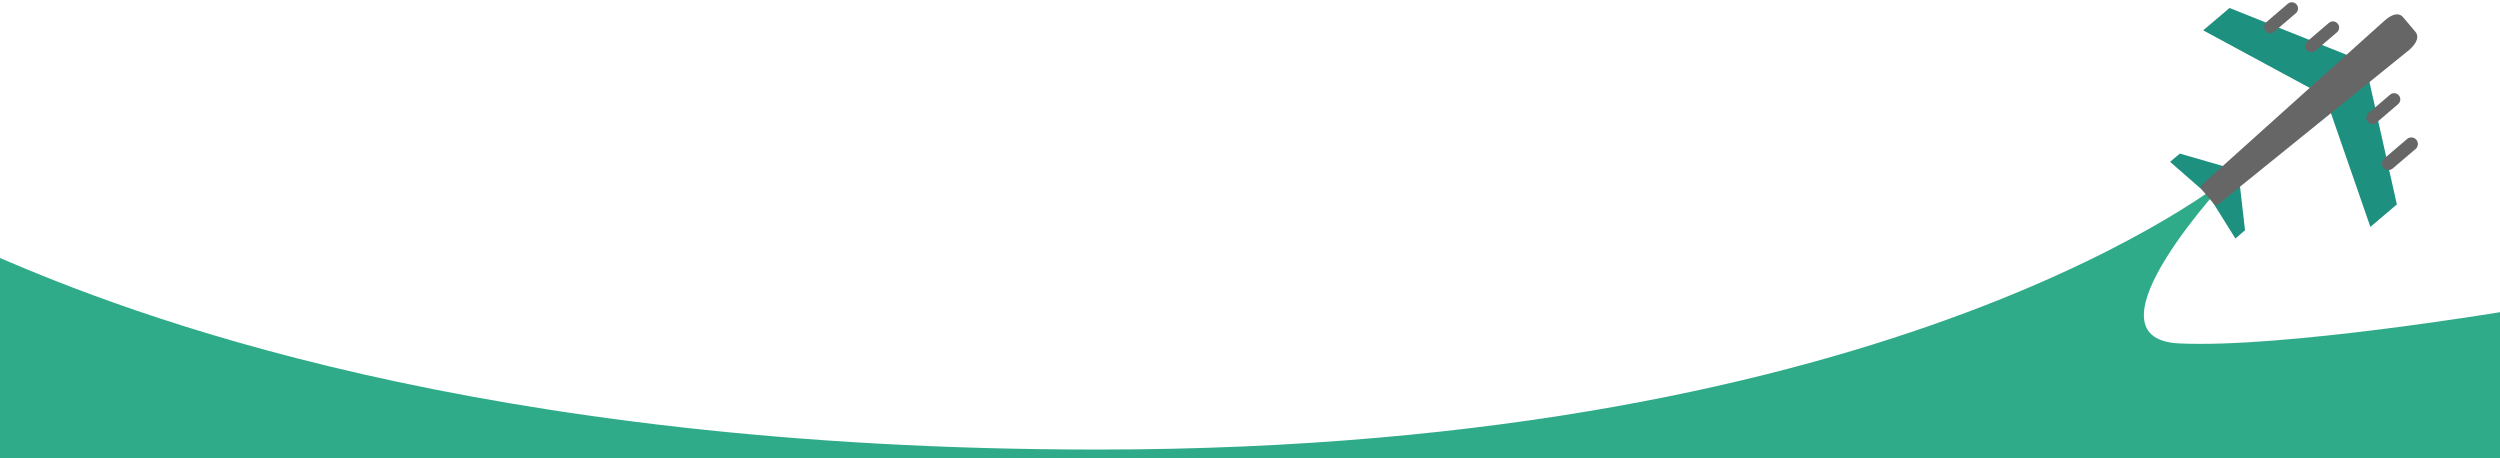 <?xml version="1.0" encoding="utf-8"?>
<!-- Generator: Adobe Illustrator 24.0.1, SVG Export Plug-In . SVG Version: 6.00 Build 0)  -->
<svg version="1.1" id="Layer_1" xmlns="http://www.w3.org/2000/svg" xmlns:xlink="http://www.w3.org/1999/xlink" x="0px" y="0px"
	 width="2002px" height="367px" viewBox="0 0 2002 367" style="enable-background:new 0 0 2002 367;" xml:space="preserve">
<path style="fill:#30AB89;" d="M0,206.6C101,250,379.5,360,879,360c644,0,907-219,907-219s-123,130-41,134s257-25,257-25v117H0V224
	v-11L0,206.6z"/>
<g>
	<polygon style="fill:#1D9080;" points="1850,70.6 1764.3,24.3 1785.4,6.4 1880.7,44.5 	"/>
	<path style="fill:#676666;" d="M1814.2,24.8L1814.2,24.8c-1.9-2.2-1.4-5.3,0.6-7l17.3-14.8c2.2-1.9,5.3-1.4,7,0.6l0,0
		c1.9,2.2,1.4,5.3-0.6,7l-17.3,14.8C1819.4,27.3,1816,27,1814.2,24.8z"/>
	<path style="fill:#676666;" d="M1847.1,40.1L1847.1,40.1c-1.9-2.2-1.4-5.3,0.6-7l17.3-14.8c2.2-1.9,5.3-1.4,7,0.6l0,0
		c1.9,2.2,1.4,5.3-0.6,7l-17.1,14.6C1852.1,42.3,1848.8,42.1,1847.1,40.1z"/>
	<polygon style="fill:#1D9080;" points="1780.6,133.1 1745.6,123 1737.8,129.6 1764.7,153.1 	"/>
	<polygon style="fill:#1D9080;" points="1866.3,89.7 1898.2,181.7 1919.4,163.7 1897,63.6 	"/>
	<path style="fill:#676666;" d="M1908.7,134.3L1908.7,134.3c1.9,2.2,5.2,2.5,7.4,0.6l18.3-15.6c2.2-1.9,2.5-5.2,0.6-7.4l0,0
		c-1.9-2.2-5.2-2.5-7.4-0.6l-18.3,15.6C1907.1,128.8,1906.9,132.1,1908.7,134.3z"/>
	<path style="fill:#676666;" d="M1896.1,97.6L1896.1,97.6c1.9,2.2,5,2.3,7,0.6l17.3-14.8c2.2-1.9,2.3-5,0.6-7l0,0
		c-1.9-2.2-5-2.3-7-0.6l-17.1,14.6C1894.7,92.3,1894.2,95.5,1896.1,97.6z"/>
	<polygon style="fill:#1D9080;" points="1793.7,148.4 1797.8,184.4 1790.1,191 1771.3,160.9 	"/>
	<path style="fill:#676666;" d="M1934.2,25.4l-4.9-5.8l-4.9-5.8c-0.8-1-4.9-5.8-14.5,2.4l-146.6,131.7c-1,0.8-1.3,2.5-0.3,3.7
		l4.9,5.8l4.9,5.8c0.8,1,2.5,1.3,3.7,0.3l153-123.7C1939.1,31.1,1935,26.4,1934.2,25.4z"/>
</g>
</svg>
